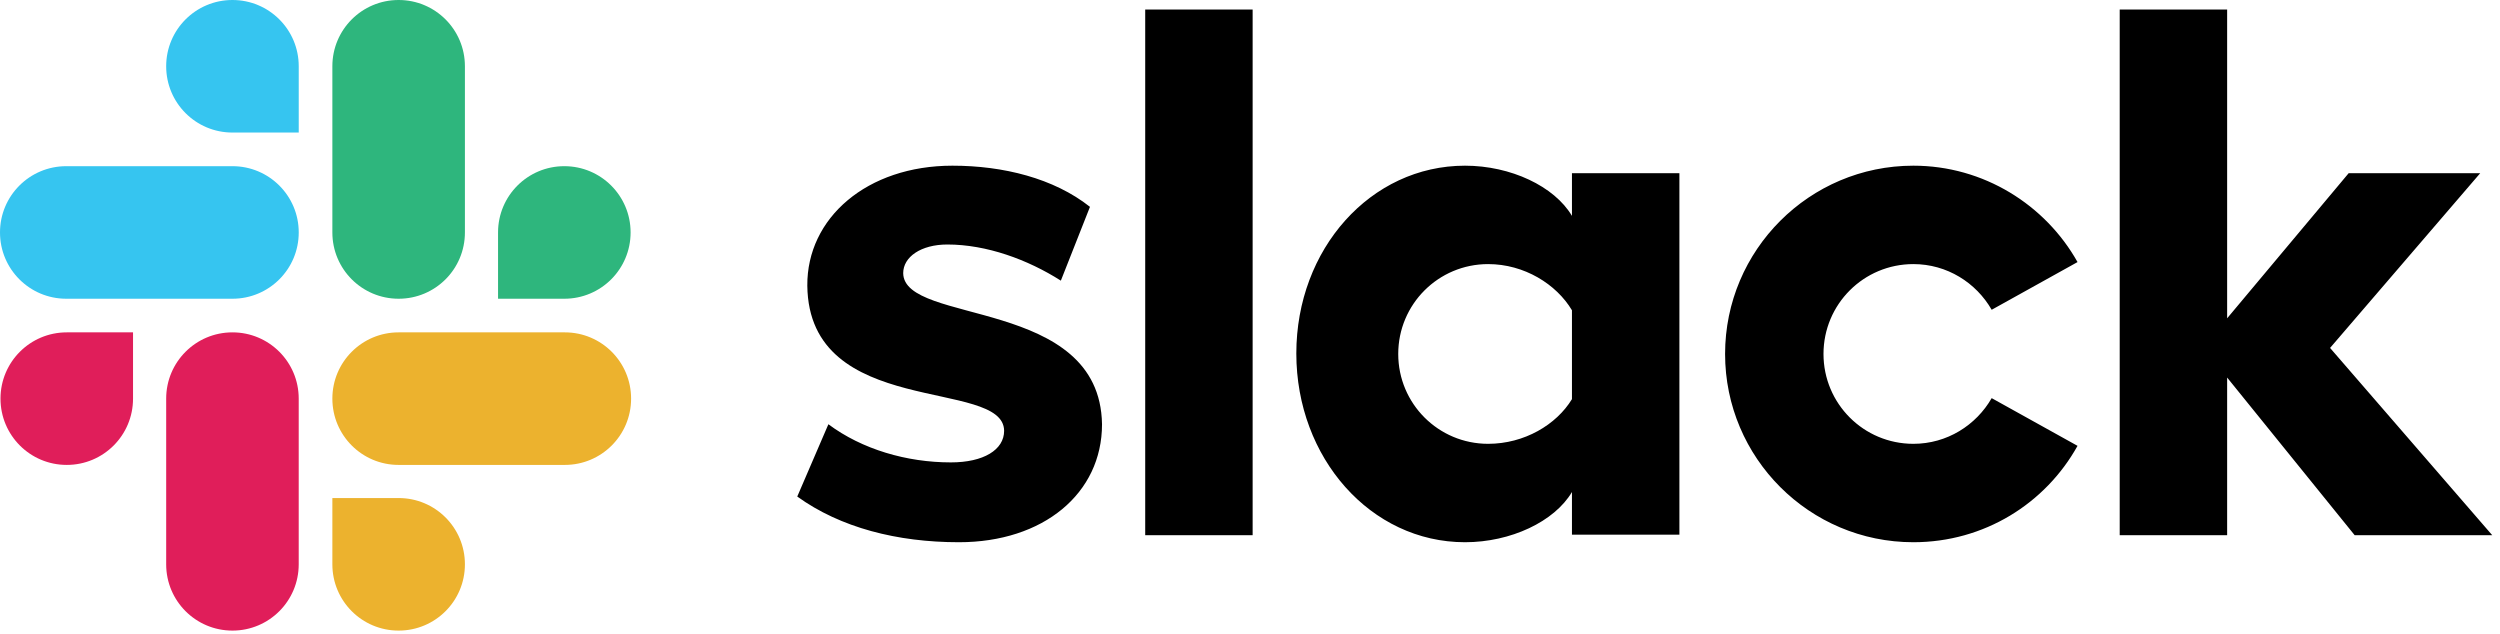 <svg xmlns="http://www.w3.org/2000/svg" width="146" height="37" viewBox="0 0 146 37" fill="none"><g clip-path="url(#clip0_4774_3212)"><path d="M46.56 28.998L48.378 24.776C50.343 26.242 52.952 27.004 55.533 27.004C57.438 27.004 58.641 26.271 58.641 25.157C58.611 22.049 47.235 24.483 47.147 16.683C47.118 12.725 50.636 9.676 55.621 9.676C58.582 9.676 61.543 10.409 63.654 12.08L61.954 16.39C60.019 15.159 57.614 14.279 55.327 14.279C53.773 14.279 52.747 15.012 52.747 15.95C52.776 19 64.241 17.328 64.358 24.776C64.358 28.822 60.928 31.666 56.002 31.666C52.395 31.666 49.082 30.816 46.56 28.998ZM116.314 23.251L121.328 26.037C119.451 29.409 115.874 31.666 111.74 31.666C105.671 31.666 100.745 26.74 100.745 20.671C100.745 14.602 105.671 9.676 111.74 9.676C115.845 9.676 119.451 11.963 121.328 15.305L116.314 18.091C115.405 16.508 113.705 15.423 111.74 15.423C108.837 15.423 106.492 17.768 106.492 20.671C106.492 23.574 108.837 25.919 111.74 25.919C113.705 25.919 115.405 24.834 116.314 23.251ZM66.88 0.557H73.154V31.256H66.88V0.557ZM123.791 0.557H130.065V18.589L137.161 10.116H144.843L136.076 20.319L145.547 31.256H137.513L130.065 22.049V31.256H123.791V0.557ZM91.802 23.31V18.12C90.893 16.596 89.017 15.423 86.906 15.423C84.003 15.423 81.657 17.768 81.657 20.671C81.657 23.574 84.003 25.919 86.906 25.919C89.017 25.919 90.893 24.805 91.802 23.31ZM91.802 10.116H98.077V31.226H91.802V28.734C90.776 30.464 88.225 31.666 85.557 31.666C80.045 31.666 75.705 26.74 75.705 20.642C75.705 14.543 80.045 9.676 85.557 9.676C88.225 9.676 90.776 10.878 91.802 12.608V10.116Z" fill="black"></path><path d="M7.769 23.28C7.769 25.421 6.04 27.151 3.899 27.151C1.759 27.151 0.029 25.421 0.029 23.28C0.029 21.14 1.759 19.41 3.899 19.41H7.769V23.28ZM9.705 23.28C9.705 21.14 11.434 19.41 13.575 19.41C15.715 19.41 17.445 21.14 17.445 23.28V32.956C17.445 35.097 15.715 36.827 13.575 36.827C11.434 36.827 9.705 35.097 9.705 32.956V23.28Z" fill="#E01E5A"></path><path d="M13.575 7.741C11.435 7.741 9.705 6.011 9.705 3.87C9.705 1.73 11.435 0 13.575 0C15.716 0 17.446 1.73 17.446 3.87V7.741H13.575ZM13.575 9.705C15.716 9.705 17.446 11.435 17.446 13.575C17.446 15.716 15.716 17.446 13.575 17.446H3.87C1.73 17.446 0 15.716 0 13.575C0 11.435 1.73 9.705 3.87 9.705H13.575Z" fill="#36C5F0"></path><path d="M29.086 13.575C29.086 11.435 30.816 9.705 32.956 9.705C35.097 9.705 36.827 11.435 36.827 13.575C36.827 15.716 35.097 17.446 32.956 17.446H29.086V13.575ZM27.151 13.575C27.151 15.716 25.421 17.446 23.28 17.446C21.14 17.446 19.41 15.716 19.41 13.575V3.87C19.41 1.73 21.14 0 23.28 0C25.421 0 27.151 1.73 27.151 3.87V13.575Z" fill="#2EB67D"></path><path d="M23.28 29.086C25.421 29.086 27.151 30.816 27.151 32.956C27.151 35.097 25.421 36.827 23.28 36.827C21.14 36.827 19.41 35.097 19.41 32.956V29.086H23.28ZM23.28 27.151C21.14 27.151 19.41 25.421 19.41 23.28C19.41 21.14 21.14 19.41 23.28 19.41H32.986C35.126 19.41 36.856 21.14 36.856 23.28C36.856 25.421 35.126 27.151 32.986 27.151H23.28Z" fill="#ECB22E"></path></g><defs><clipPath id="clip0_4774_3212"><rect width="145.723" height="37" fill="white"></rect></clipPath></defs></svg>